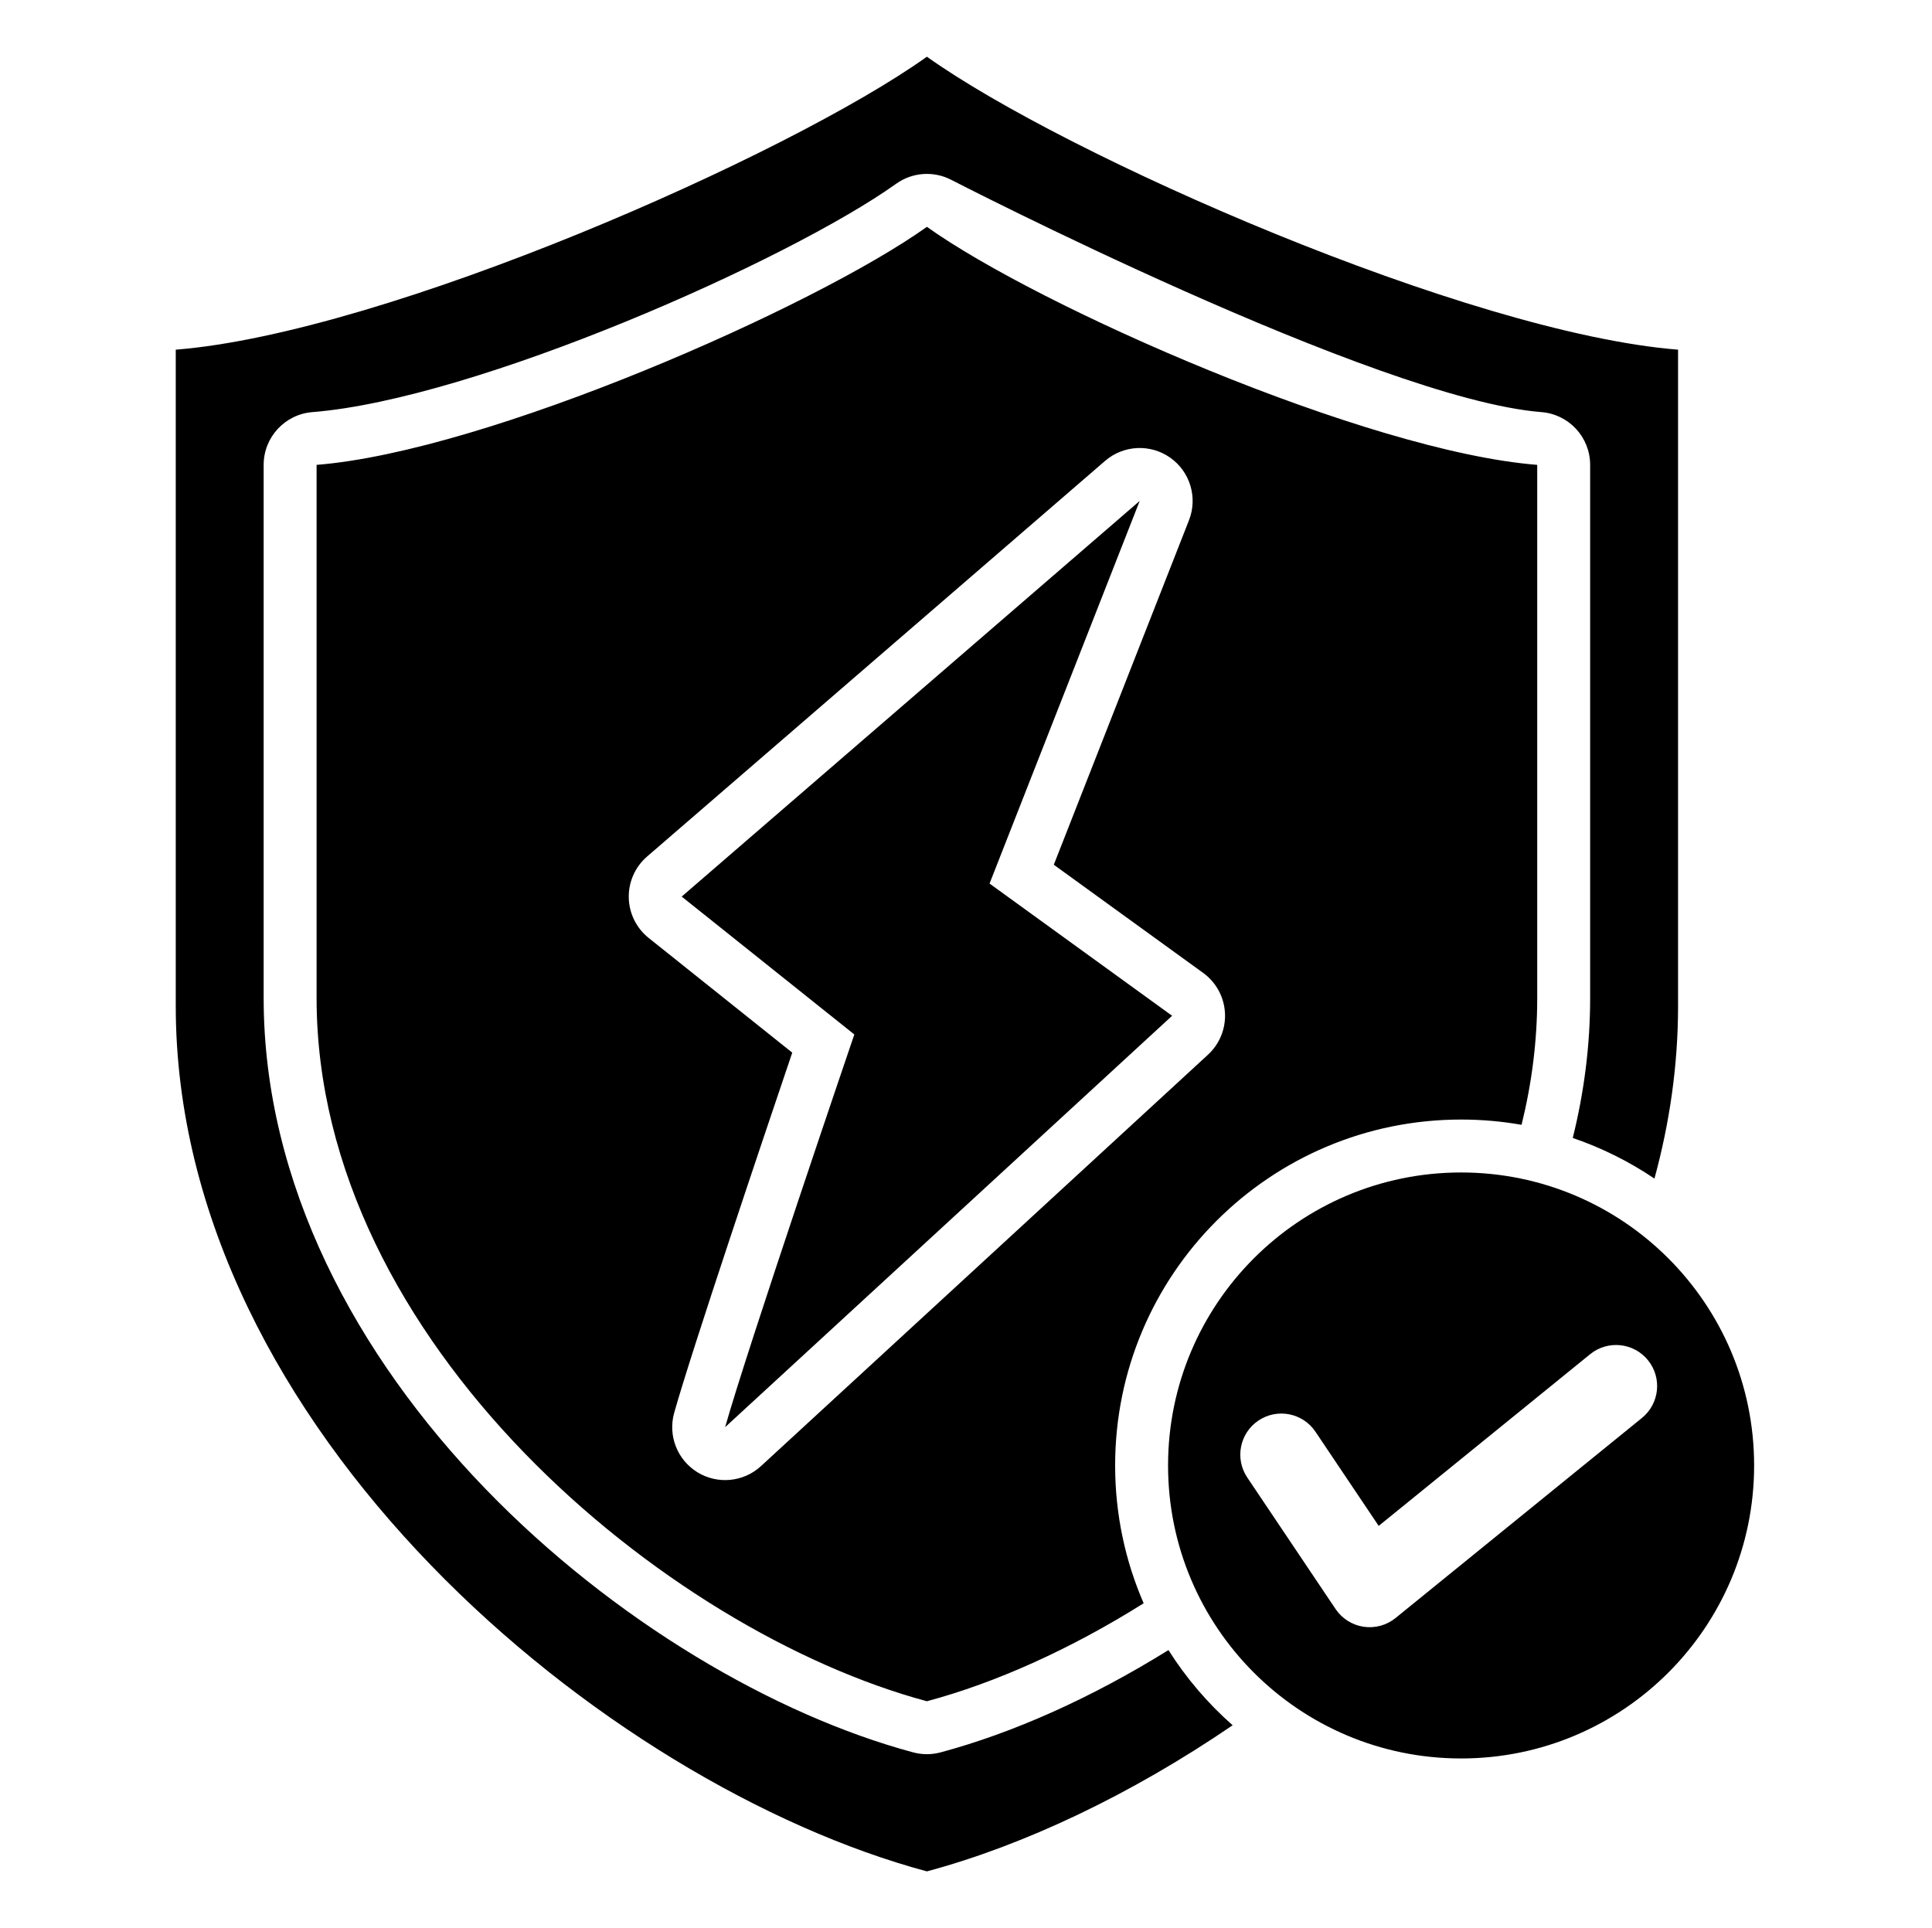 <svg clip-rule="evenodd" fill-rule="evenodd" stroke-linejoin="round" stroke-miterlimit="2" viewBox="0 0 511 510" xmlns="http://www.w3.org/2000/svg"><path d="m326.026 456.35c-26.961 18.399-55.221 31.772-80.866 38.65-84.958-22.792-198.675-116.904-198.675-228.921v-173.587c55.522-4.402 162.11-51.378 198.675-77.492 36.564 26.114 143.153 73.09 198.675 77.492v173.587c0 15.619-2.21 30.89-6.245 45.668-6.635-4.48-13.889-8.113-21.607-10.744 2.984-12.017 4.6-24.386 4.6-37.001v-141.04c0-7.303-5.613-13.379-12.893-13.956-43.696-3.464-156.164-61.475-156.164-61.475-4.656-2.377-10.249-1.962-14.503 1.076-28.426 20.302-111.229 56.977-154.393 60.399-7.28.577-12.894 6.653-12.894 13.956v141.04c0 49.12 24.516 94.504 58.763 129.917 33.618 34.763 76.462 59.792 113.033 69.603 2.376.637 4.878.637 7.254 0 19.115-5.126 39.938-14.407 60.262-27.06 4.69 7.418 10.417 14.115 16.978 19.888zm-23.535-32.269c-19.319 12.135-39.135 21.039-57.331 25.919-69.028-18.519-161.424-94.985-161.424-185.998v-141.04c45.112-3.576 131.715-41.745 161.424-62.962 29.709 21.217 116.312 59.386 161.423 62.962v141.04c0 11.432-1.457 22.635-4.143 33.522-5.193-.915-10.536-1.392-15.991-1.392-50.535 0-91.505 40.97-91.505 91.504 0 12.954 2.692 25.278 7.547 36.445zm-124.175-50.369c-1.694 6.027.82 12.446 6.155 15.72 5.336 3.275 12.198 2.609 16.804-1.631l118.224-108.816c3.09-2.845 4.74-6.928 4.494-11.121s-2.361-8.055-5.764-10.519l-39.507-28.613 35.754-91.118c2.352-5.994.313-12.819-4.942-16.54s-12.37-3.377-17.243.832l-121.141 104.654c-3.15 2.721-4.926 6.702-4.845 10.863.08 4.162 2.007 8.072 5.259 10.67l37.982 30.339c-7.596 22.42-26.578 78.729-31.23 95.28zm13.478 3.788c5.813-20.681 34.169-103.873 34.169-103.873l-45.661-36.473 121.141-104.654-39.714 101.211 48.288 34.973zm194.655-67.368c42.802 0 77.504 34.701 77.504 77.504s-34.702 77.496-77.504 77.496c-42.803 0-77.505-34.693-77.505-77.496s34.702-77.504 77.505-77.504zm34.14 48.065-55.934 45.421-16.725-24.909c-3.345-4.981-10.094-6.307-15.074-2.963-4.981 3.344-6.308 10.093-2.963 15.074l23.357 34.786c1.702 2.534 4.391 4.235 7.409 4.687 3.019.452 6.088-.386 8.457-2.31l65.169-52.921c4.657-3.782 5.367-10.623 1.585-15.28-3.782-4.658-10.624-5.367-15.281-1.585z"/></svg>